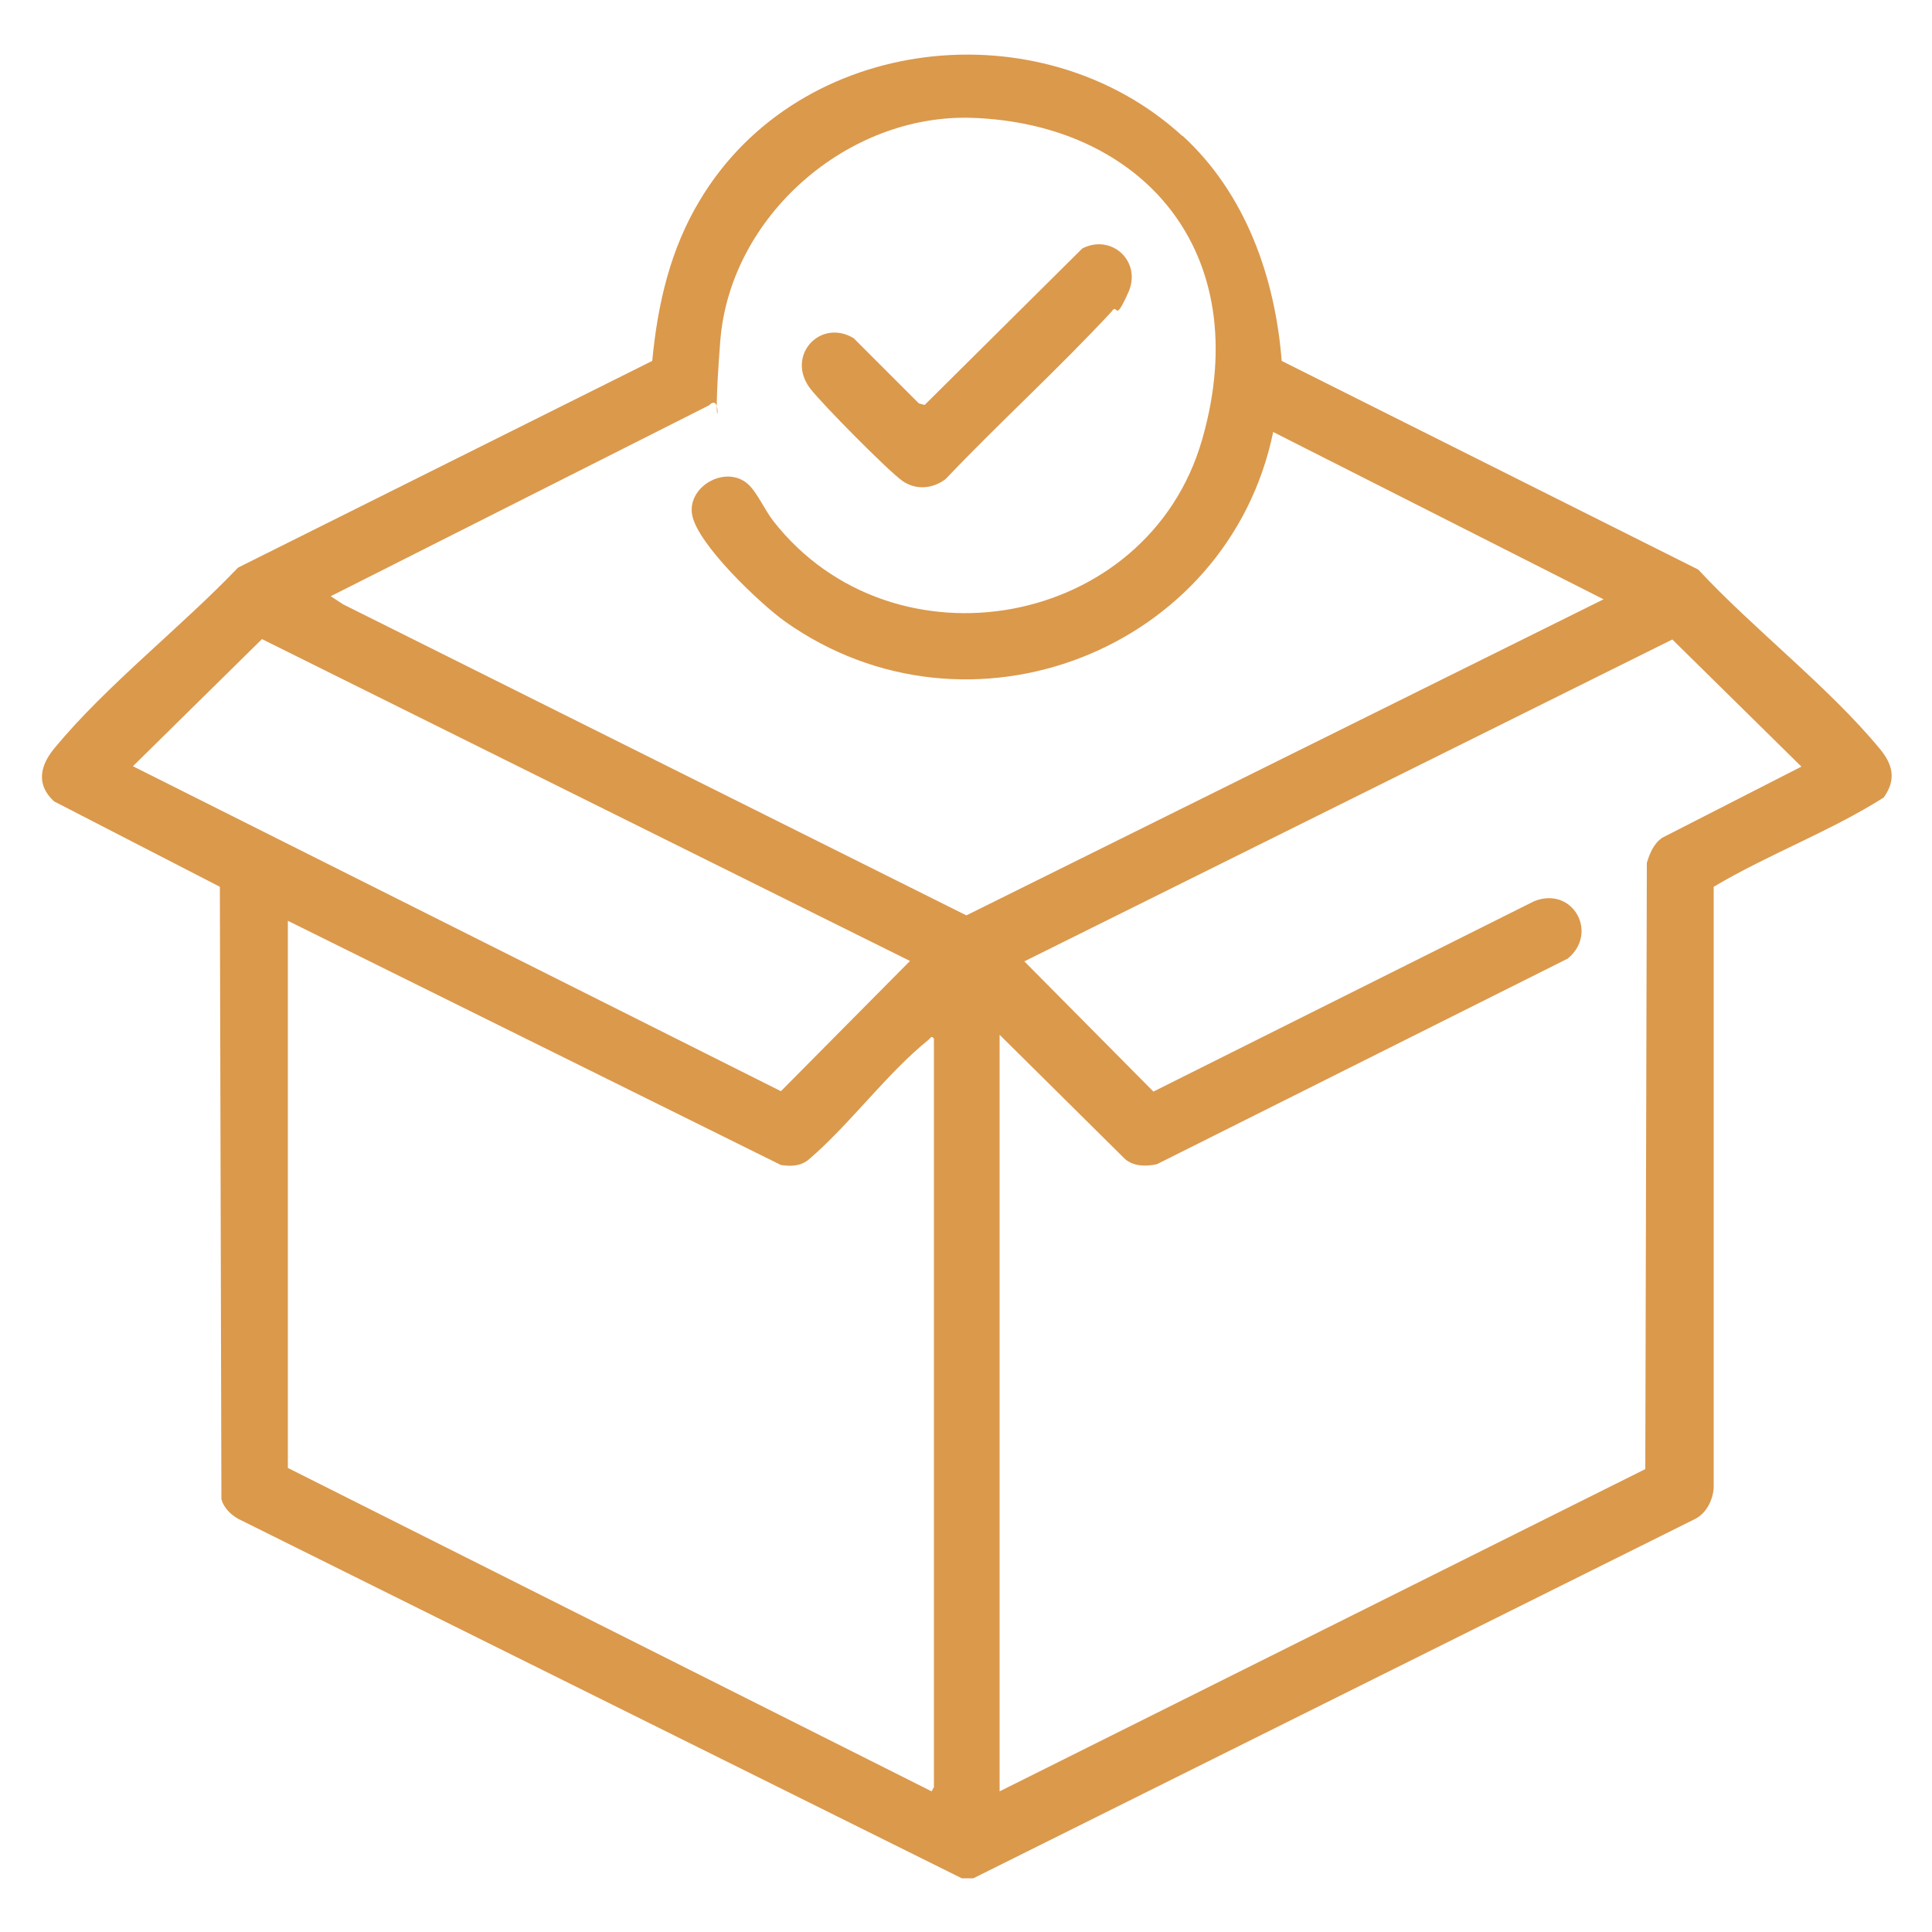 <?xml version="1.0" encoding="UTF-8"?>
<svg xmlns="http://www.w3.org/2000/svg" id="Calque_1" version="1.1" viewBox="0 0 500 500">
  <defs>
    <style>
      .st0 {
        fill: #db994c;
      }
    </style>
  </defs>
  <path class="st0" d="M306,35.1c16.3,14.9,24,36.6,25.7,58.3l107.8,54c14.3,15.4,33.8,30.4,47,46.4,3.4,4.1,4.3,8,1,12.6-13.9,8.8-29.9,14.7-44,23.1v155.7c-.3,3.2-1.9,6.4-4.8,7.9l-186.8,93h-3c0,0-187.2-93-187.2-93-2-1.1-3.8-2.9-4.4-5.1l-.4-158.5-42.9-22.1c-4.8-4.4-3.6-9.4.2-13.9,13.3-16.1,32.8-31.3,47.4-46.6l107.2-53.5c1.4-14.8,4.7-29,12.4-41.7,25.8-43,88.3-49.9,124.8-16.5ZM194.1,125.8c2,2.1,4,6.4,6,9,31,39.7,96.9,28,111-21s-15.9-81.8-59.5-83.3c-32.3-1.1-62.7,25.5-65.2,57.8s1.5,12.1-2.9,16.6l-97.9,49.4,3.2,2.1,161.3,80.5,164.9-81.8-85.5-43.3c-11.7,56.6-78.8,82.8-126.4,49-6.4-4.6-22.8-20.1-24-27.7s9.5-13.2,15-7.3ZM235.5,248.7l-167.7-83.3-33.4,32.9,167.7,84.1,33.4-33.7ZM258.7,267.7v195.9l167.1-83.4.4-156.9c.8-2.6,1.8-5,4-6.5l36-18.4-33.4-32.9-167.7,83.3,33.4,33.7,98.6-49.3c10-3.9,16.7,8.3,8.6,14.9l-106.3,53.2c-2.8.6-5.9.6-8.2-1.3l-32.5-32.2ZM74.5,238.1v141.8l166.6,83.7.6-1.1v-193.7c-.7-.9-.8-.2-1.4.3-10.7,8.6-20.3,21.8-30.9,30.9-2.1,1.8-4.6,1.9-7.3,1.5l-127.6-63.2Z"></path>
  <path class="st0" d="M287.9,80.4c-13.9,15-29.1,28.8-43.2,43.6-3.3,2.5-7.6,2.9-11.1.5s-20.6-19.7-23.8-23.8c-6.6-8.4,2.3-18.4,11.1-13.2l16.9,16.9,1.5.4,40.8-40.5c7.6-3.9,15.5,3.4,11.9,11.4s-2.6,3-4.1,4.6Z"></path>
</svg>
